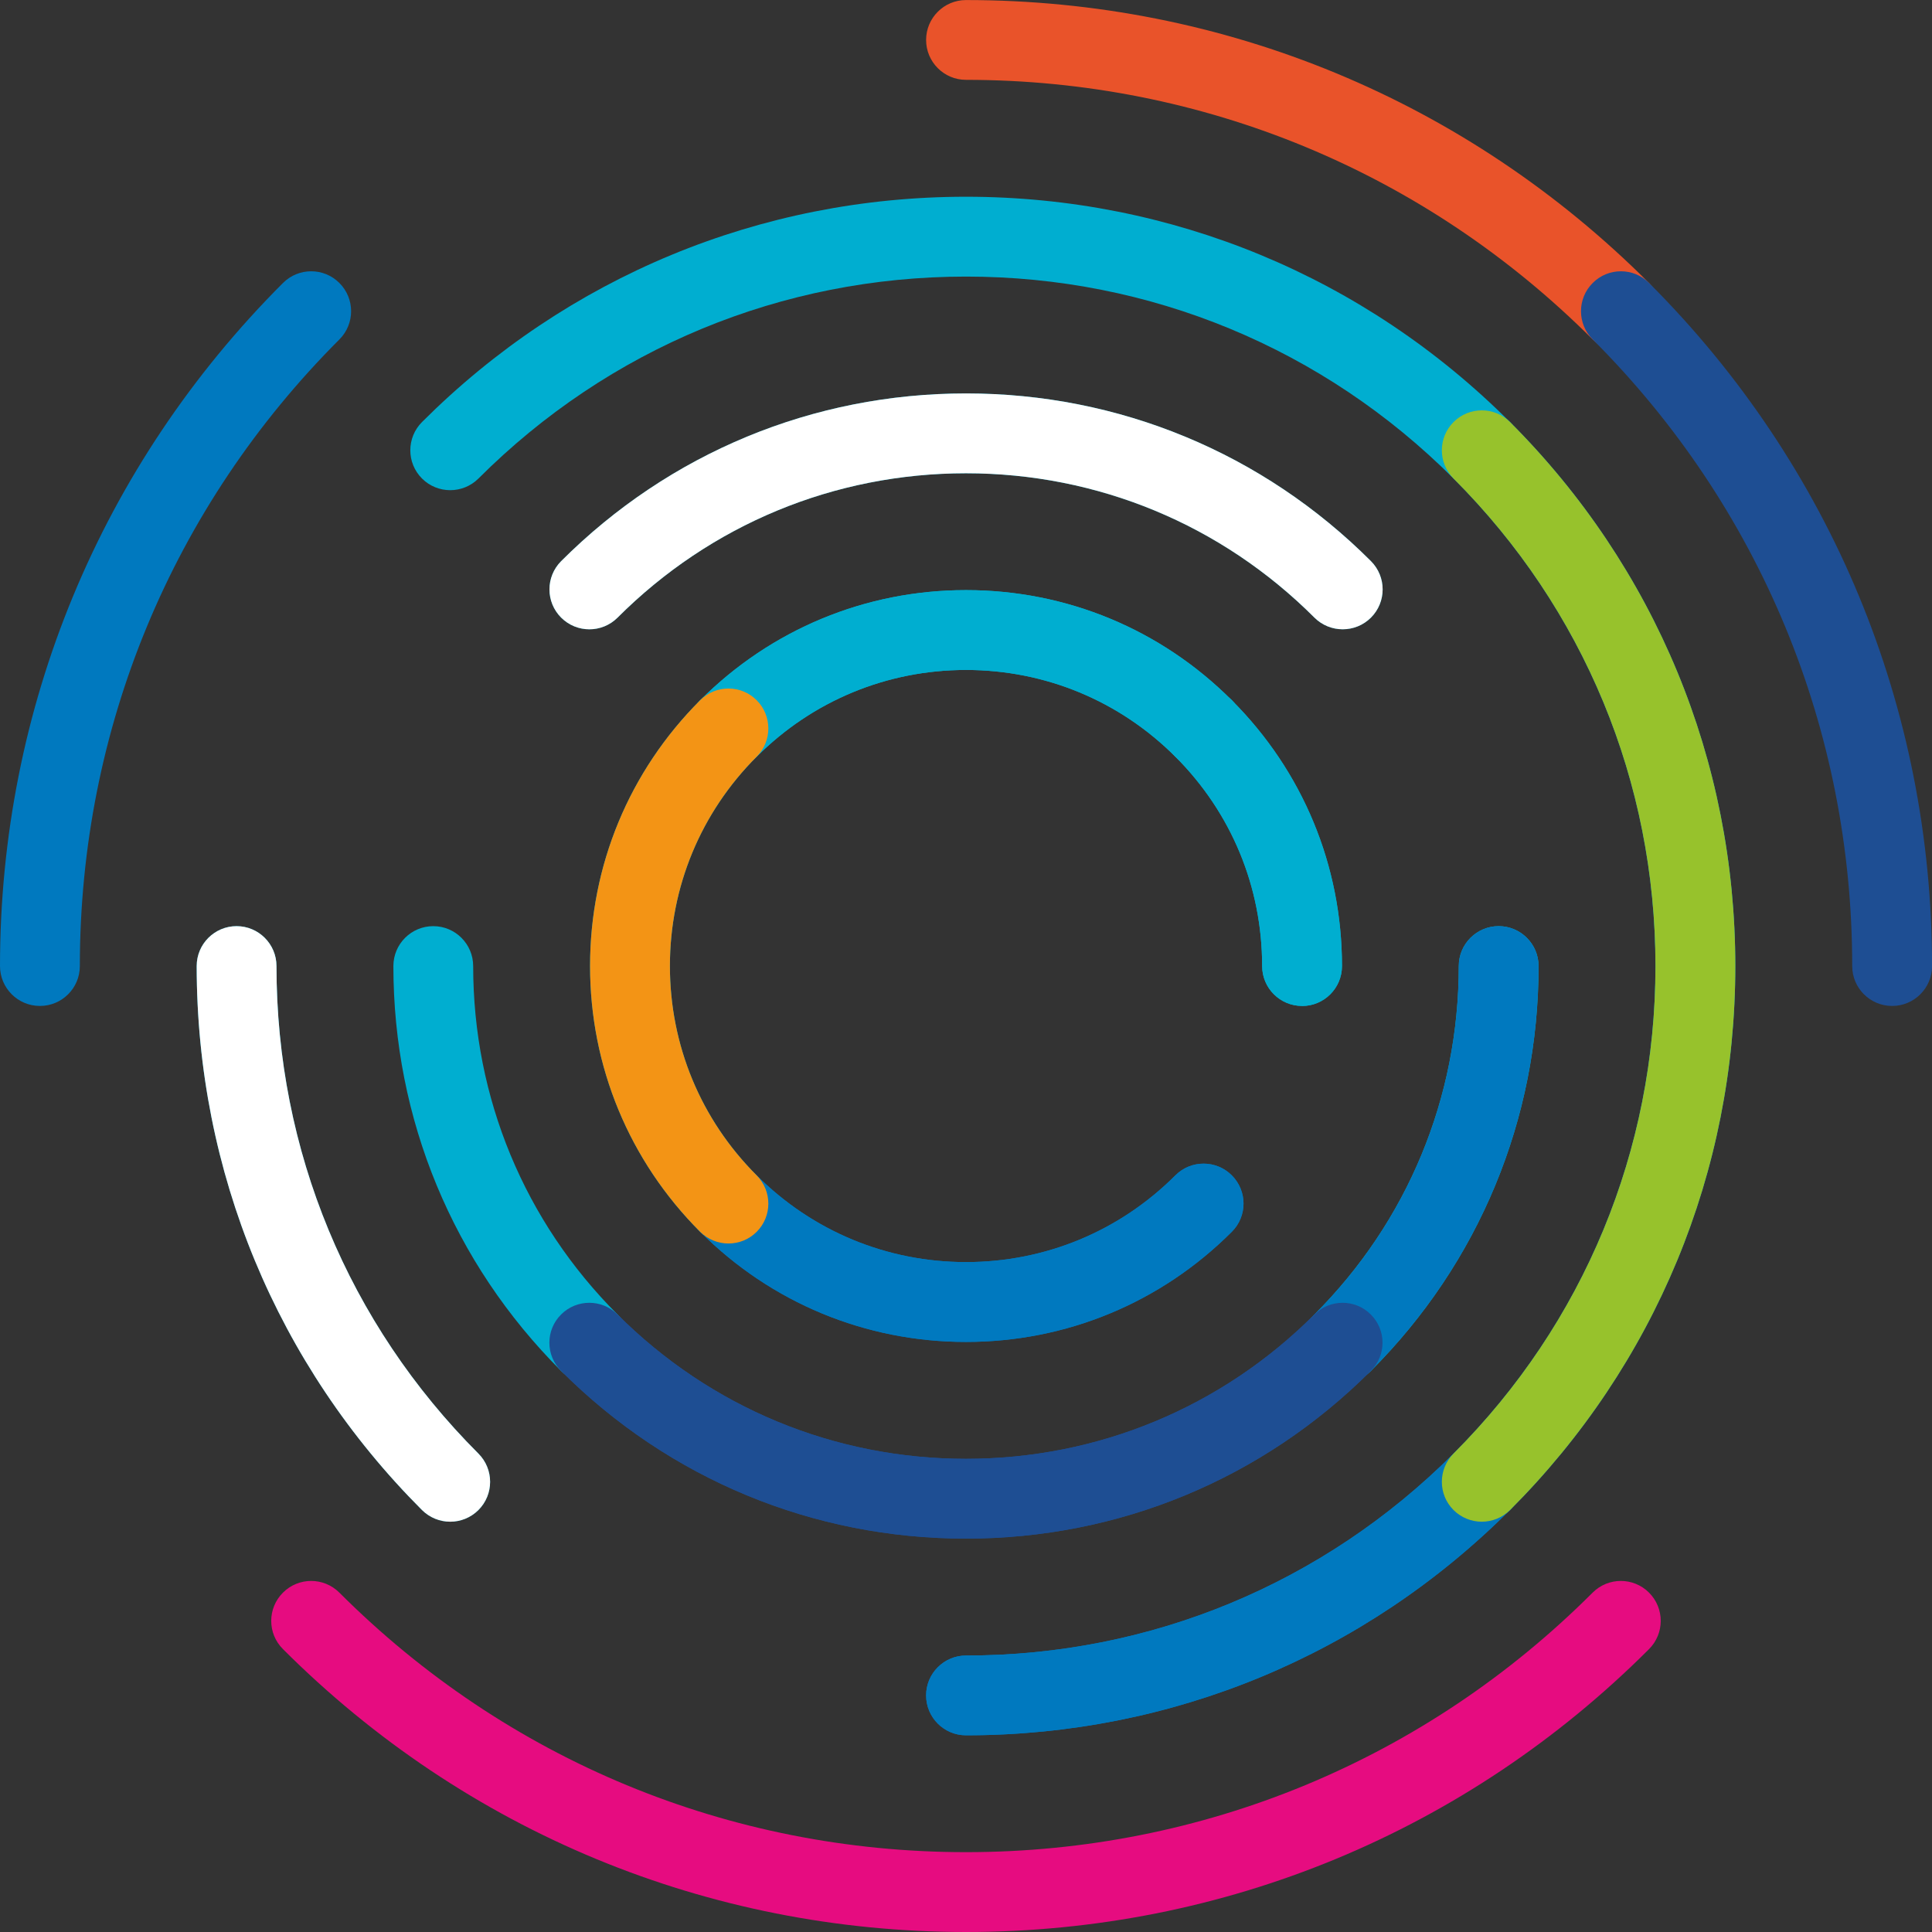 <?xml version="1.0" encoding="UTF-8"?>
<svg xmlns="http://www.w3.org/2000/svg" id="Laag_1" data-name="Laag 1" viewBox="0 0 394.18 394.18">
  <rect x="0" y="0" width="394.18" height="394.18" fill="#333333" stroke="none"/>
  <defs>
    <style>
      .cls-1 {
        fill: #1e4e93;
      }

      .cls-1, .cls-2, .cls-3, .cls-4, .cls-5, .cls-6, .cls-7, .cls-8 {
        stroke-width: 0px;
      }

      .cls-2 {
        fill: #f39415;
      }

      .cls-3 {
        fill: #00aed0;
      }

      .cls-4 {
        fill: #e60c80;
      }

      .cls-5 {
        fill: #fff;
      }

      .cls-6 {
        fill: #97c22c;
      }

      .cls-7 {
        fill: #e9532a;
      }

      .cls-8 {
        fill: #0079bf;
      }
    </style>
  </defs>
  <path class="cls-7" d="M330.7,71.63c-2.08,0-4.17-.79-5.76-2.38-34.15-34.15-79.56-52.96-127.85-52.96-4.5,0-8.14-3.65-8.14-8.14s3.65-8.14,8.14-8.14c52.64,0,102.14,20.5,139.36,57.73,3.19,3.18,3.19,8.33,0,11.51-1.59,1.59-3.67,2.38-5.75,2.38"></path>
  <path class="cls-3" d="M91.86,100.01c-2.08,0-4.17-.79-5.76-2.38-3.18-3.18-3.18-8.33,0-11.52,29.65-29.64,69.06-45.97,110.99-45.97s81.35,16.33,110.99,45.97c3.18,3.19,3.18,8.34,0,11.52-3.19,3.18-8.33,3.18-11.52,0-26.56-26.56-61.89-41.2-99.47-41.2s-72.9,14.64-99.47,41.2c-1.6,1.59-3.68,2.38-5.76,2.38"></path>
  <path class="cls-3" d="M91.86,310.47c-2.08,0-4.17-.8-5.76-2.38-29.64-29.65-45.97-69.07-45.97-110.99,0-4.5,3.65-8.14,8.14-8.14s8.14,3.65,8.14,8.14c0,37.58,14.63,72.9,41.2,99.47,3.18,3.19,3.18,8.34,0,11.52-1.6,1.59-3.68,2.38-5.76,2.38"></path>
  <path class="cls-8" d="M8.14,205.24c-4.5,0-8.14-3.65-8.14-8.14,0-52.64,20.5-102.13,57.73-139.36,3.19-3.19,8.34-3.19,11.52,0,3.18,3.18,3.18,8.33,0,11.51-34.15,34.15-52.96,79.55-52.96,127.85,0,4.5-3.65,8.14-8.14,8.14"></path>
  <path class="cls-8" d="M197.09,354.05c-4.5,0-8.14-3.65-8.14-8.14s3.65-8.14,8.14-8.14c37.58,0,72.9-14.63,99.47-41.2,3.18-3.18,8.33-3.18,11.51,0,3.19,3.18,3.19,8.33,0,11.51-29.65,29.65-69.06,45.97-110.99,45.97"></path>
  <path class="cls-4" d="M197.09,394.18c-52.65,0-102.14-20.5-139.36-57.72-3.19-3.18-3.19-8.33,0-11.52,3.18-3.18,8.33-3.18,11.51,0,34.14,34.14,79.55,52.95,127.85,52.95s93.7-18.81,127.85-52.95c3.18-3.18,8.33-3.18,11.51,0,3.18,3.19,3.18,8.34,0,11.52-37.22,37.22-86.72,57.72-139.37,57.72"></path>
  <path class="cls-1" d="M386.04,205.24c-4.5,0-8.14-3.65-8.14-8.14,0-48.29-18.8-93.7-52.95-127.85-3.18-3.18-3.18-8.33,0-11.51,3.18-3.19,8.33-3.19,11.51,0,37.23,37.22,57.73,86.72,57.73,139.36,0,4.5-3.65,8.14-8.14,8.14"></path>
  <path class="cls-3" d="M302.32,310.47c-2.08,0-4.17-.8-5.76-2.38-3.18-3.18-3.18-8.33,0-11.52,26.57-26.57,41.2-61.9,41.2-99.47s-14.63-72.9-41.2-99.47c-3.18-3.19-3.18-8.33,0-11.52,3.19-3.18,8.33-3.18,11.52,0,29.65,29.65,45.97,69.07,45.97,110.99s-16.33,81.34-45.97,110.99c-1.6,1.59-3.68,2.38-5.76,2.38"></path>
  <path class="cls-1" d="M197.09,313.92c-31.21,0-60.54-12.15-82.61-34.22-3.19-3.18-3.19-8.33,0-11.51,3.18-3.18,8.33-3.18,11.51,0,18.99,18.99,44.24,29.45,71.09,29.45s52.11-10.46,71.09-29.45c3.18-3.18,8.33-3.18,11.51,0,3.19,3.18,3.19,8.33,0,11.51-22.07,22.07-51.4,34.22-82.61,34.22"></path>
  <path class="cls-8" d="M197.09,354.05c-4.5,0-8.14-3.65-8.14-8.14s3.65-8.14,8.14-8.14c37.58,0,72.9-14.63,99.47-41.2,3.18-3.18,8.33-3.18,11.51,0,3.19,3.18,3.19,8.33,0,11.51-29.65,29.65-69.06,45.97-110.99,45.97"></path>
  <path class="cls-3" d="M120.24,282.09c-2.08,0-4.17-.8-5.76-2.38-22.07-22.07-34.22-51.4-34.22-82.61,0-4.5,3.65-8.14,8.14-8.14s8.14,3.65,8.14,8.14c0,26.86,10.46,52.11,29.45,71.09,3.18,3.19,3.18,8.34,0,11.52-1.6,1.59-3.68,2.38-5.76,2.38"></path>
  <path class="cls-5" d="M91.86,310.47c-2.08,0-4.17-.8-5.76-2.38-29.64-29.65-45.97-69.07-45.97-110.99,0-4.5,3.65-8.14,8.14-8.14s8.14,3.65,8.14,8.14c0,37.58,14.63,72.9,41.2,99.47,3.18,3.19,3.18,8.34,0,11.52-1.6,1.59-3.68,2.38-5.76,2.38"></path>
  <path class="cls-6" d="M302.32,310.47c-2.08,0-4.17-.8-5.76-2.38-3.18-3.18-3.18-8.33,0-11.52,26.57-26.57,41.2-61.9,41.2-99.47s-14.63-72.9-41.2-99.47c-3.18-3.19-3.18-8.33,0-11.52,3.19-3.18,8.33-3.18,11.52,0,29.65,29.65,45.97,69.07,45.97,110.99s-16.33,81.34-45.97,110.99c-1.6,1.59-3.68,2.38-5.76,2.38"></path>
  <path class="cls-3" d="M273.94,282.09c-2.08,0-4.16-.8-5.76-2.38-3.18-3.18-3.18-8.33,0-11.52,18.99-18.98,29.45-44.24,29.45-71.09,0-4.5,3.65-8.14,8.14-8.14s8.14,3.65,8.14,8.14c0,31.21-12.16,60.55-34.22,82.61-1.59,1.59-3.68,2.38-5.76,2.38"></path>
  <path class="cls-3" d="M273.94,128.39c-2.08,0-4.16-.79-5.76-2.38-18.99-18.99-44.23-29.45-71.09-29.45s-52.1,10.46-71.09,29.45c-3.18,3.18-8.33,3.18-11.51,0-3.18-3.18-3.18-8.33,0-11.52,22.07-22.07,51.4-34.22,82.61-34.22s60.55,12.15,82.61,34.22c3.18,3.19,3.18,8.34,0,11.52-1.59,1.59-3.68,2.38-5.76,2.38"></path>
  <path class="cls-8" d="M273.94,282.09c-2.08,0-4.16-.8-5.76-2.38-3.18-3.18-3.18-8.33,0-11.52,18.99-18.98,29.45-44.24,29.45-71.09,0-4.5,3.65-8.14,8.14-8.14s8.14,3.65,8.14,8.14c0,31.21-12.16,60.55-34.22,82.61-1.59,1.59-3.68,2.38-5.76,2.38"></path>
  <path class="cls-3" d="M265.65,205.24c-4.5,0-8.14-3.65-8.14-8.14,0-16.14-6.28-31.3-17.7-42.71-3.18-3.17-3.18-8.33,0-11.51,3.18-3.18,8.33-3.18,11.52,0,14.48,14.48,22.47,33.74,22.47,54.23,0,4.5-3.65,8.14-8.14,8.14"></path>
  <path class="cls-1" d="M197.09,313.92c-31.21,0-60.54-12.15-82.61-34.22-3.19-3.18-3.19-8.33,0-11.51,3.18-3.18,8.33-3.18,11.51,0,18.99,18.99,44.24,29.45,71.09,29.45s52.11-10.46,71.09-29.45c3.18-3.18,8.33-3.18,11.51,0,3.19,3.18,3.19,8.33,0,11.51-22.07,22.07-51.4,34.22-82.61,34.22"></path>
  <path class="cls-8" d="M197.09,273.79c-20.49,0-39.75-7.98-54.23-22.47-3.18-3.18-3.18-8.33,0-11.52,3.19-3.18,8.33-3.18,11.52,0,11.41,11.41,26.58,17.7,42.71,17.7s31.31-6.28,42.72-17.7c3.18-3.18,8.33-3.18,11.51,0,3.19,3.19,3.19,8.34,0,11.52-14.48,14.48-33.75,22.47-54.23,22.47"></path>
  <path class="cls-3" d="M148.62,253.71c-2.08,0-4.16-.8-5.76-2.38-14.48-14.49-22.47-33.75-22.47-54.24s7.98-39.74,22.47-54.23c3.19-3.18,8.34-3.18,11.52,0,3.18,3.19,3.18,8.34,0,11.52-11.41,11.41-17.7,26.57-17.7,42.71s6.28,31.31,17.7,42.72c3.18,3.19,3.18,8.34,0,11.52-1.59,1.59-3.68,2.38-5.76,2.38"></path>
  <path class="cls-5" d="M273.94,128.39c-2.08,0-4.16-.79-5.76-2.38-18.99-18.99-44.23-29.45-71.09-29.45s-52.1,10.46-71.09,29.45c-3.18,3.18-8.33,3.18-11.51,0-3.18-3.18-3.18-8.33,0-11.52,22.07-22.07,51.4-34.22,82.61-34.22s60.55,12.15,82.61,34.22c3.18,3.19,3.18,8.34,0,11.52-1.59,1.59-3.68,2.38-5.76,2.38"></path>
  <path class="cls-3" d="M148.62,156.77c-2.08,0-4.16-.79-5.76-2.38-3.18-3.18-3.18-8.33,0-11.52,14.48-14.48,33.74-22.47,54.23-22.47s39.75,7.98,54.23,22.47c3.19,3.19,3.19,8.34,0,11.52-3.18,3.18-8.33,3.18-11.51,0-11.41-11.41-26.58-17.7-42.72-17.7s-31.31,6.29-42.71,17.7c-1.59,1.59-3.68,2.38-5.76,2.38"></path>
  <path class="cls-3" d="M148.62,156.77c-2.08,0-4.16-.79-5.76-2.38-3.18-3.18-3.18-8.33,0-11.52,14.48-14.48,33.74-22.47,54.23-22.47s39.75,7.98,54.23,22.47c3.19,3.19,3.19,8.34,0,11.52-3.18,3.18-8.33,3.18-11.51,0-11.41-11.41-26.58-17.7-42.72-17.7s-31.31,6.29-42.71,17.7c-1.59,1.59-3.68,2.38-5.76,2.38"></path>
  <path class="cls-3" d="M265.65,205.24c-4.5,0-8.14-3.65-8.14-8.14,0-16.14-6.28-31.3-17.7-42.71-3.18-3.17-3.18-8.33,0-11.51,3.18-3.18,8.33-3.18,11.52,0,14.48,14.48,22.47,33.74,22.47,54.23,0,4.5-3.65,8.14-8.14,8.14"></path>
  <path class="cls-8" d="M197.09,273.79c-20.49,0-39.75-7.98-54.23-22.47-3.18-3.18-3.18-8.33,0-11.52,3.19-3.18,8.33-3.18,11.52,0,11.41,11.41,26.58,17.7,42.71,17.7s31.31-6.28,42.72-17.7c3.18-3.18,8.33-3.18,11.51,0,3.19,3.19,3.19,8.34,0,11.52-14.48,14.48-33.75,22.47-54.23,22.47"></path>
  <path class="cls-2" d="M148.62,253.71c-2.08,0-4.16-.8-5.76-2.38-14.48-14.49-22.47-33.75-22.47-54.24s7.98-39.74,22.47-54.23c3.19-3.18,8.34-3.18,11.52,0,3.18,3.19,3.18,8.34,0,11.52-11.41,11.41-17.7,26.57-17.7,42.71s6.28,31.31,17.7,42.72c3.18,3.19,3.18,8.34,0,11.52-1.59,1.59-3.68,2.38-5.76,2.38"></path>
</svg>
